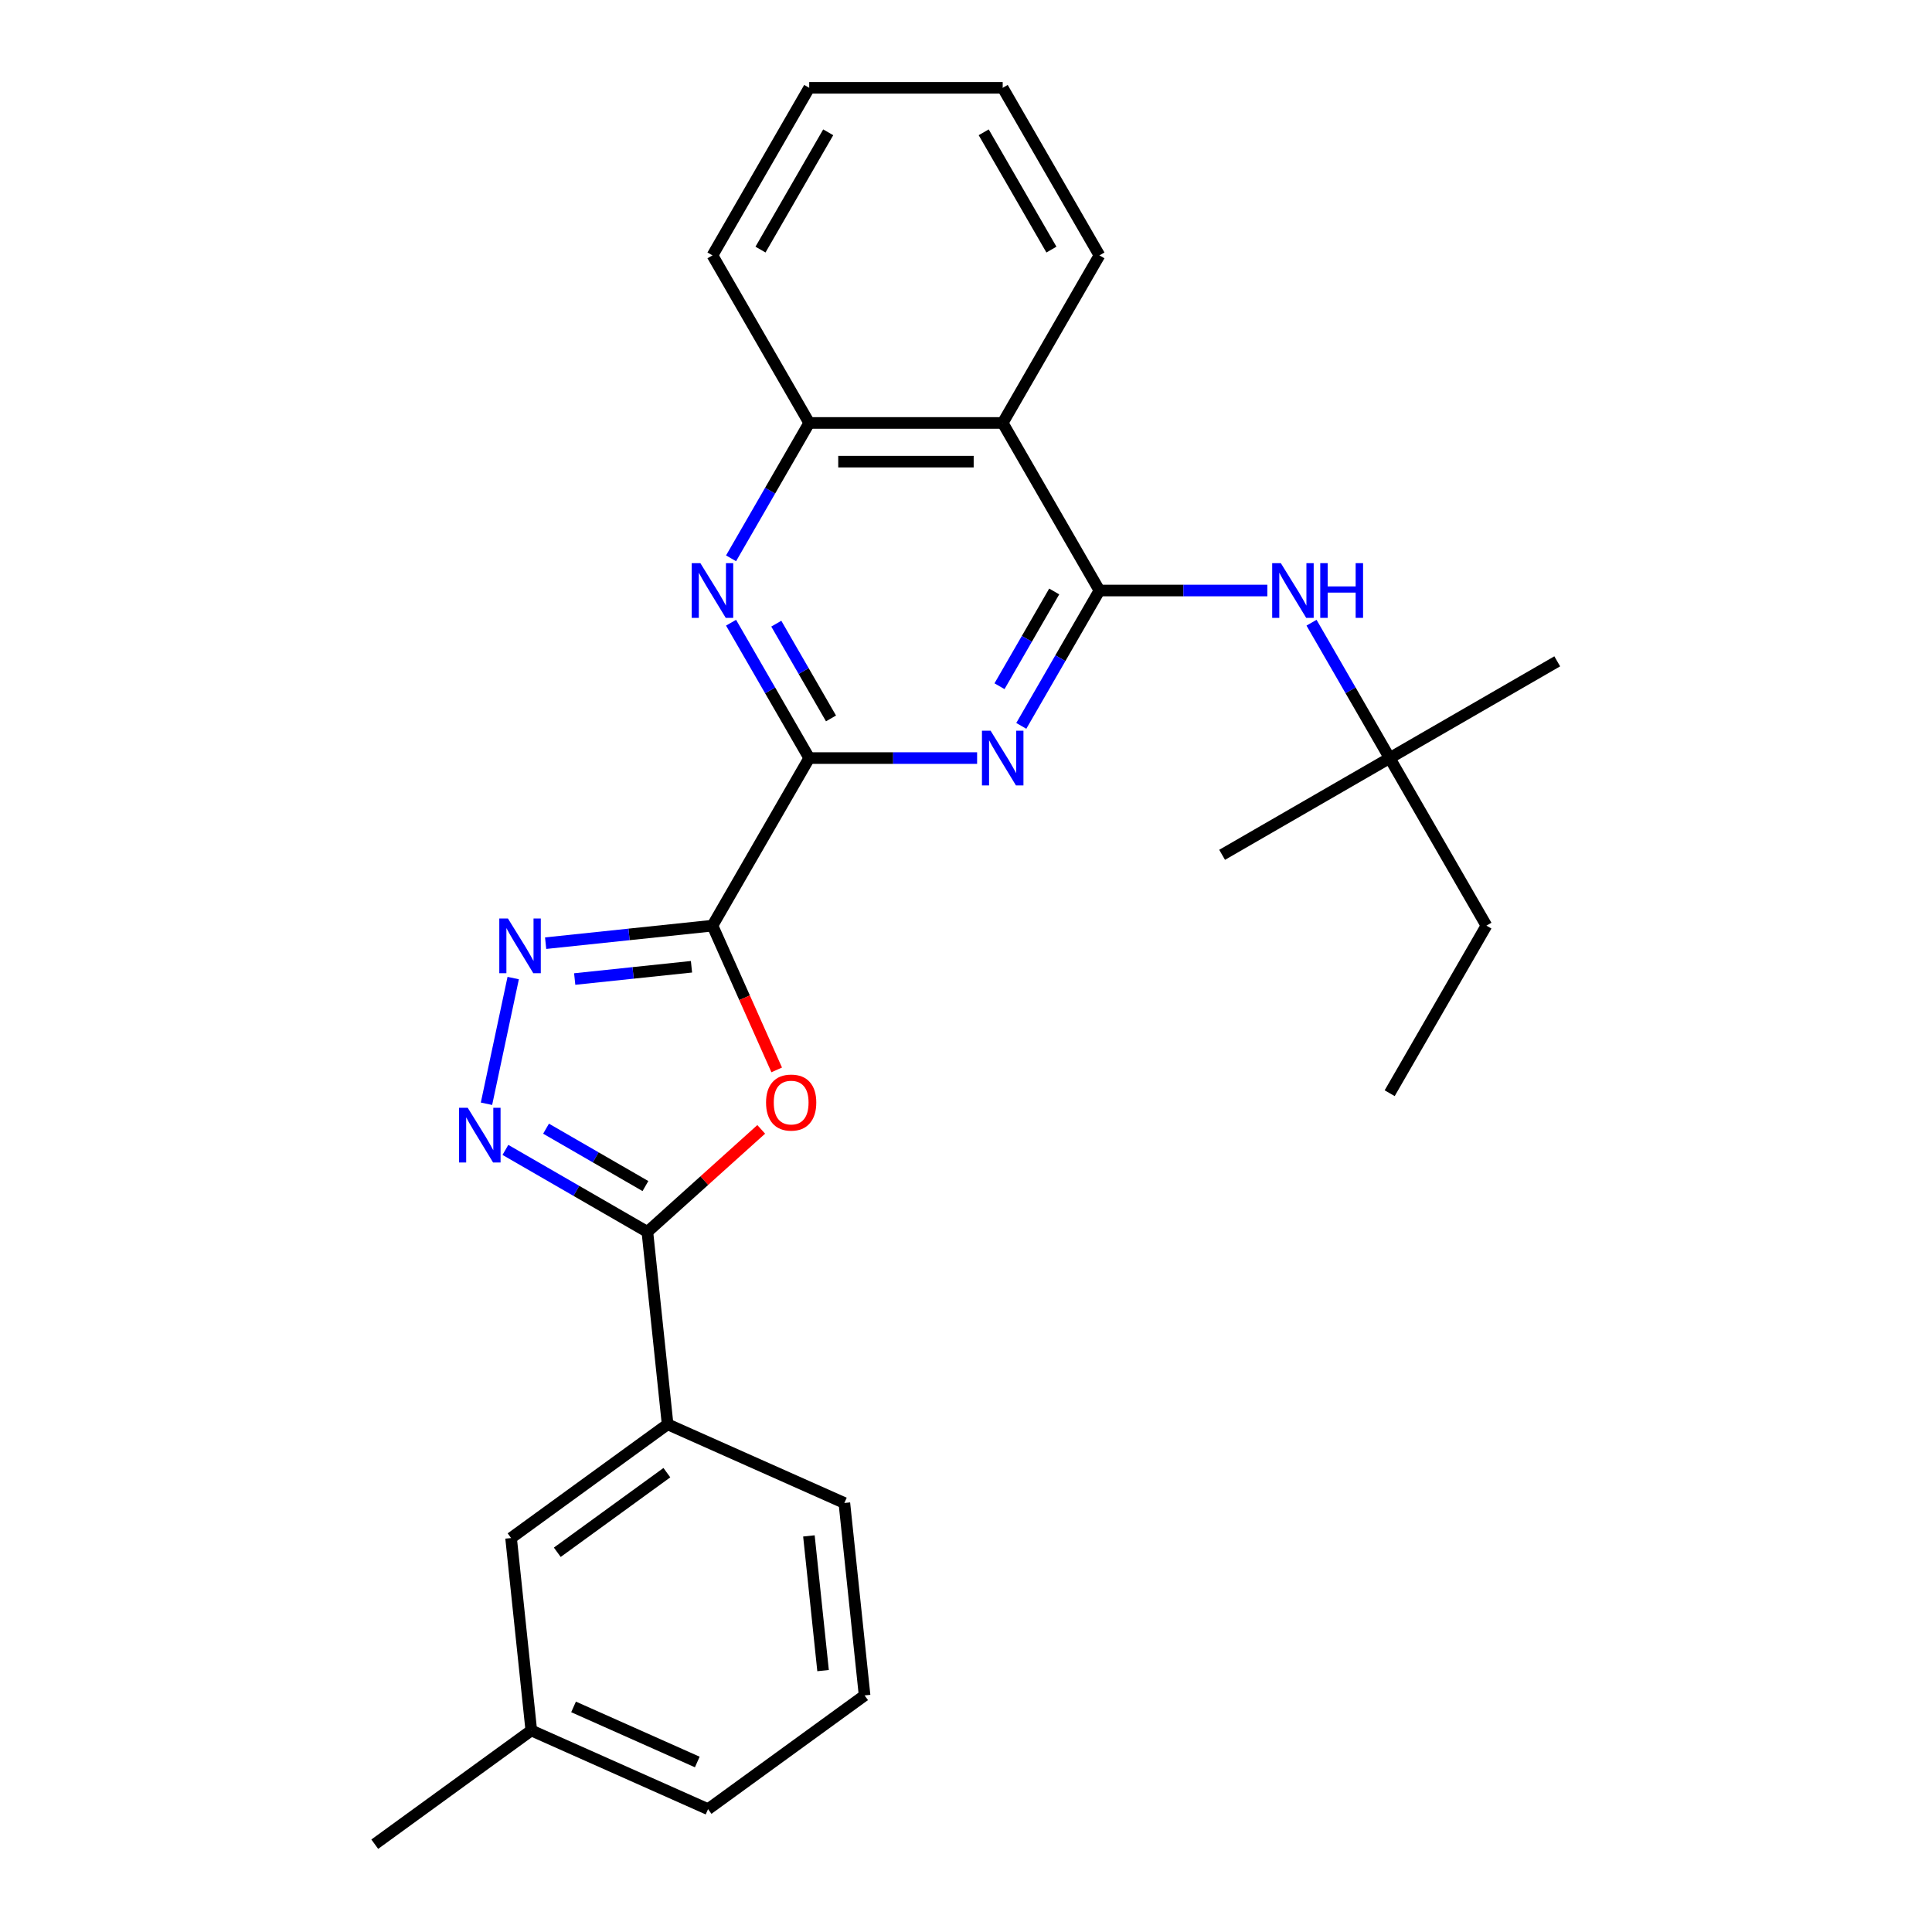 <?xml version='1.0' encoding='iso-8859-1'?>
<svg version='1.1' baseProfile='full'
              xmlns='http://www.w3.org/2000/svg'
                      xmlns:rdkit='http://www.rdkit.org/xml'
                      xmlns:xlink='http://www.w3.org/1999/xlink'
                  xml:space='preserve'
width='1000px' height='1000px' viewBox='0 0 1000 1000'>
<!-- END OF HEADER -->
<rect style='opacity:1.0;fill:#FFFFFF;stroke:none' width='1000' height='1000' x='0' y='0'> </rect>
<path class='bond-0' d='M 368.773,479.111 L 418.848,392.38' style='fill:none;fill-rule:evenodd;stroke:#000000;stroke-width:6px;stroke-linecap:butt;stroke-linejoin:miter;stroke-opacity:1' />
<path class='bond-3' d='M 368.773,479.111 L 385.395,516.444' style='fill:none;fill-rule:evenodd;stroke:#000000;stroke-width:6px;stroke-linecap:butt;stroke-linejoin:miter;stroke-opacity:1' />
<path class='bond-3' d='M 385.395,516.444 L 402.017,553.777' style='fill:none;fill-rule:evenodd;stroke:#FF0000;stroke-width:6px;stroke-linecap:butt;stroke-linejoin:miter;stroke-opacity:1' />
<path class='bond-4' d='M 368.773,479.111 L 325.595,483.649' style='fill:none;fill-rule:evenodd;stroke:#000000;stroke-width:6px;stroke-linecap:butt;stroke-linejoin:miter;stroke-opacity:1' />
<path class='bond-4' d='M 325.595,483.649 L 282.417,488.187' style='fill:none;fill-rule:evenodd;stroke:#0000FF;stroke-width:6px;stroke-linecap:butt;stroke-linejoin:miter;stroke-opacity:1' />
<path class='bond-4' d='M 357.913,500.392 L 327.689,503.569' style='fill:none;fill-rule:evenodd;stroke:#000000;stroke-width:6px;stroke-linecap:butt;stroke-linejoin:miter;stroke-opacity:1' />
<path class='bond-4' d='M 327.689,503.569 L 297.464,506.746' style='fill:none;fill-rule:evenodd;stroke:#0000FF;stroke-width:6px;stroke-linecap:butt;stroke-linejoin:miter;stroke-opacity:1' />
<path class='bond-2' d='M 418.848,392.38 L 462.3,392.38' style='fill:none;fill-rule:evenodd;stroke:#000000;stroke-width:6px;stroke-linecap:butt;stroke-linejoin:miter;stroke-opacity:1' />
<path class='bond-2' d='M 462.3,392.38 L 505.752,392.38' style='fill:none;fill-rule:evenodd;stroke:#0000FF;stroke-width:6px;stroke-linecap:butt;stroke-linejoin:miter;stroke-opacity:1' />
<path class='bond-7' d='M 418.848,392.38 L 398.621,357.346' style='fill:none;fill-rule:evenodd;stroke:#000000;stroke-width:6px;stroke-linecap:butt;stroke-linejoin:miter;stroke-opacity:1' />
<path class='bond-7' d='M 398.621,357.346 L 378.394,322.312' style='fill:none;fill-rule:evenodd;stroke:#0000FF;stroke-width:6px;stroke-linecap:butt;stroke-linejoin:miter;stroke-opacity:1' />
<path class='bond-7' d='M 430.126,371.855 L 415.967,347.331' style='fill:none;fill-rule:evenodd;stroke:#000000;stroke-width:6px;stroke-linecap:butt;stroke-linejoin:miter;stroke-opacity:1' />
<path class='bond-7' d='M 415.967,347.331 L 401.808,322.807' style='fill:none;fill-rule:evenodd;stroke:#0000FF;stroke-width:6px;stroke-linecap:butt;stroke-linejoin:miter;stroke-opacity:1' />
<path class='bond-1' d='M 569.07,305.648 L 548.844,340.682' style='fill:none;fill-rule:evenodd;stroke:#000000;stroke-width:6px;stroke-linecap:butt;stroke-linejoin:miter;stroke-opacity:1' />
<path class='bond-1' d='M 548.844,340.682 L 528.617,375.716' style='fill:none;fill-rule:evenodd;stroke:#0000FF;stroke-width:6px;stroke-linecap:butt;stroke-linejoin:miter;stroke-opacity:1' />
<path class='bond-1' d='M 545.656,306.144 L 531.497,330.667' style='fill:none;fill-rule:evenodd;stroke:#000000;stroke-width:6px;stroke-linecap:butt;stroke-linejoin:miter;stroke-opacity:1' />
<path class='bond-1' d='M 531.497,330.667 L 517.339,355.191' style='fill:none;fill-rule:evenodd;stroke:#0000FF;stroke-width:6px;stroke-linecap:butt;stroke-linejoin:miter;stroke-opacity:1' />
<path class='bond-10' d='M 569.07,305.648 L 612.523,305.648' style='fill:none;fill-rule:evenodd;stroke:#000000;stroke-width:6px;stroke-linecap:butt;stroke-linejoin:miter;stroke-opacity:1' />
<path class='bond-10' d='M 612.523,305.648 L 655.975,305.648' style='fill:none;fill-rule:evenodd;stroke:#0000FF;stroke-width:6px;stroke-linecap:butt;stroke-linejoin:miter;stroke-opacity:1' />
<path class='bond-28' d='M 569.07,305.648 L 518.996,218.917' style='fill:none;fill-rule:evenodd;stroke:#000000;stroke-width:6px;stroke-linecap:butt;stroke-linejoin:miter;stroke-opacity:1' />
<path class='bond-6' d='M 394.004,584.561 L 364.543,611.087' style='fill:none;fill-rule:evenodd;stroke:#FF0000;stroke-width:6px;stroke-linecap:butt;stroke-linejoin:miter;stroke-opacity:1' />
<path class='bond-6' d='M 364.543,611.087 L 335.082,637.614' style='fill:none;fill-rule:evenodd;stroke:#000000;stroke-width:6px;stroke-linecap:butt;stroke-linejoin:miter;stroke-opacity:1' />
<path class='bond-5' d='M 265.631,506.243 L 251.803,571.302' style='fill:none;fill-rule:evenodd;stroke:#0000FF;stroke-width:6px;stroke-linecap:butt;stroke-linejoin:miter;stroke-opacity:1' />
<path class='bond-27' d='M 261.595,595.186 L 298.339,616.4' style='fill:none;fill-rule:evenodd;stroke:#0000FF;stroke-width:6px;stroke-linecap:butt;stroke-linejoin:miter;stroke-opacity:1' />
<path class='bond-27' d='M 298.339,616.4 L 335.082,637.614' style='fill:none;fill-rule:evenodd;stroke:#000000;stroke-width:6px;stroke-linecap:butt;stroke-linejoin:miter;stroke-opacity:1' />
<path class='bond-27' d='M 282.633,584.204 L 308.354,599.053' style='fill:none;fill-rule:evenodd;stroke:#0000FF;stroke-width:6px;stroke-linecap:butt;stroke-linejoin:miter;stroke-opacity:1' />
<path class='bond-27' d='M 308.354,599.053 L 334.074,613.903' style='fill:none;fill-rule:evenodd;stroke:#000000;stroke-width:6px;stroke-linecap:butt;stroke-linejoin:miter;stroke-opacity:1' />
<path class='bond-11' d='M 335.082,637.614 L 345.551,737.214' style='fill:none;fill-rule:evenodd;stroke:#000000;stroke-width:6px;stroke-linecap:butt;stroke-linejoin:miter;stroke-opacity:1' />
<path class='bond-9' d='M 378.394,288.985 L 398.621,253.951' style='fill:none;fill-rule:evenodd;stroke:#0000FF;stroke-width:6px;stroke-linecap:butt;stroke-linejoin:miter;stroke-opacity:1' />
<path class='bond-9' d='M 398.621,253.951 L 418.848,218.917' style='fill:none;fill-rule:evenodd;stroke:#000000;stroke-width:6px;stroke-linecap:butt;stroke-linejoin:miter;stroke-opacity:1' />
<path class='bond-8' d='M 518.996,218.917 L 418.848,218.917' style='fill:none;fill-rule:evenodd;stroke:#000000;stroke-width:6px;stroke-linecap:butt;stroke-linejoin:miter;stroke-opacity:1' />
<path class='bond-8' d='M 503.974,238.947 L 433.87,238.947' style='fill:none;fill-rule:evenodd;stroke:#000000;stroke-width:6px;stroke-linecap:butt;stroke-linejoin:miter;stroke-opacity:1' />
<path class='bond-15' d='M 518.996,218.917 L 569.07,132.186' style='fill:none;fill-rule:evenodd;stroke:#000000;stroke-width:6px;stroke-linecap:butt;stroke-linejoin:miter;stroke-opacity:1' />
<path class='bond-17' d='M 418.848,218.917 L 368.773,132.186' style='fill:none;fill-rule:evenodd;stroke:#000000;stroke-width:6px;stroke-linecap:butt;stroke-linejoin:miter;stroke-opacity:1' />
<path class='bond-12' d='M 678.84,322.312 L 699.067,357.346' style='fill:none;fill-rule:evenodd;stroke:#0000FF;stroke-width:6px;stroke-linecap:butt;stroke-linejoin:miter;stroke-opacity:1' />
<path class='bond-12' d='M 699.067,357.346 L 719.293,392.38' style='fill:none;fill-rule:evenodd;stroke:#000000;stroke-width:6px;stroke-linecap:butt;stroke-linejoin:miter;stroke-opacity:1' />
<path class='bond-13' d='M 345.551,737.214 L 264.529,796.08' style='fill:none;fill-rule:evenodd;stroke:#000000;stroke-width:6px;stroke-linecap:butt;stroke-linejoin:miter;stroke-opacity:1' />
<path class='bond-13' d='M 345.171,762.248 L 288.455,803.454' style='fill:none;fill-rule:evenodd;stroke:#000000;stroke-width:6px;stroke-linecap:butt;stroke-linejoin:miter;stroke-opacity:1' />
<path class='bond-16' d='M 345.551,737.214 L 437.041,777.948' style='fill:none;fill-rule:evenodd;stroke:#000000;stroke-width:6px;stroke-linecap:butt;stroke-linejoin:miter;stroke-opacity:1' />
<path class='bond-19' d='M 719.293,392.38 L 769.368,479.111' style='fill:none;fill-rule:evenodd;stroke:#000000;stroke-width:6px;stroke-linecap:butt;stroke-linejoin:miter;stroke-opacity:1' />
<path class='bond-20' d='M 719.293,392.38 L 806.025,342.305' style='fill:none;fill-rule:evenodd;stroke:#000000;stroke-width:6px;stroke-linecap:butt;stroke-linejoin:miter;stroke-opacity:1' />
<path class='bond-21' d='M 719.293,392.38 L 632.562,442.454' style='fill:none;fill-rule:evenodd;stroke:#000000;stroke-width:6px;stroke-linecap:butt;stroke-linejoin:miter;stroke-opacity:1' />
<path class='bond-14' d='M 264.529,796.08 L 274.997,895.68' style='fill:none;fill-rule:evenodd;stroke:#000000;stroke-width:6px;stroke-linecap:butt;stroke-linejoin:miter;stroke-opacity:1' />
<path class='bond-23' d='M 274.997,895.68 L 193.975,954.545' style='fill:none;fill-rule:evenodd;stroke:#000000;stroke-width:6px;stroke-linecap:butt;stroke-linejoin:miter;stroke-opacity:1' />
<path class='bond-30' d='M 274.997,895.68 L 366.488,936.414' style='fill:none;fill-rule:evenodd;stroke:#000000;stroke-width:6px;stroke-linecap:butt;stroke-linejoin:miter;stroke-opacity:1' />
<path class='bond-30' d='M 296.868,883.492 L 360.911,912.006' style='fill:none;fill-rule:evenodd;stroke:#000000;stroke-width:6px;stroke-linecap:butt;stroke-linejoin:miter;stroke-opacity:1' />
<path class='bond-24' d='M 569.07,132.186 L 518.996,45.455' style='fill:none;fill-rule:evenodd;stroke:#000000;stroke-width:6px;stroke-linecap:butt;stroke-linejoin:miter;stroke-opacity:1' />
<path class='bond-24' d='M 544.213,129.191 L 509.161,68.479' style='fill:none;fill-rule:evenodd;stroke:#000000;stroke-width:6px;stroke-linecap:butt;stroke-linejoin:miter;stroke-opacity:1' />
<path class='bond-18' d='M 437.041,777.948 L 447.51,877.548' style='fill:none;fill-rule:evenodd;stroke:#000000;stroke-width:6px;stroke-linecap:butt;stroke-linejoin:miter;stroke-opacity:1' />
<path class='bond-18' d='M 418.691,794.981 L 426.019,864.701' style='fill:none;fill-rule:evenodd;stroke:#000000;stroke-width:6px;stroke-linecap:butt;stroke-linejoin:miter;stroke-opacity:1' />
<path class='bond-26' d='M 368.773,132.186 L 418.848,45.455' style='fill:none;fill-rule:evenodd;stroke:#000000;stroke-width:6px;stroke-linecap:butt;stroke-linejoin:miter;stroke-opacity:1' />
<path class='bond-26' d='M 393.631,129.191 L 428.683,68.479' style='fill:none;fill-rule:evenodd;stroke:#000000;stroke-width:6px;stroke-linecap:butt;stroke-linejoin:miter;stroke-opacity:1' />
<path class='bond-22' d='M 447.51,877.548 L 366.488,936.414' style='fill:none;fill-rule:evenodd;stroke:#000000;stroke-width:6px;stroke-linecap:butt;stroke-linejoin:miter;stroke-opacity:1' />
<path class='bond-25' d='M 769.368,479.111 L 719.293,565.842' style='fill:none;fill-rule:evenodd;stroke:#000000;stroke-width:6px;stroke-linecap:butt;stroke-linejoin:miter;stroke-opacity:1' />
<path class='bond-29' d='M 518.996,45.455 L 418.848,45.455' style='fill:none;fill-rule:evenodd;stroke:#000000;stroke-width:6px;stroke-linecap:butt;stroke-linejoin:miter;stroke-opacity:1' />
<path  class='atom-3' d='M 512.736 378.22
L 522.016 393.22
Q 522.936 394.7, 524.416 397.38
Q 525.896 400.06, 525.976 400.22
L 525.976 378.22
L 529.736 378.22
L 529.736 406.54
L 525.856 406.54
L 515.896 390.14
Q 514.736 388.22, 513.496 386.02
Q 512.296 383.82, 511.936 383.14
L 511.936 406.54
L 508.256 406.54
L 508.256 378.22
L 512.736 378.22
' fill='#0000FF'/>
<path  class='atom-4' d='M 396.507 570.681
Q 396.507 563.881, 399.867 560.081
Q 403.227 556.281, 409.507 556.281
Q 415.787 556.281, 419.147 560.081
Q 422.507 563.881, 422.507 570.681
Q 422.507 577.561, 419.107 581.481
Q 415.707 585.361, 409.507 585.361
Q 403.267 585.361, 399.867 581.481
Q 396.507 577.601, 396.507 570.681
M 409.507 582.161
Q 413.827 582.161, 416.147 579.281
Q 418.507 576.361, 418.507 570.681
Q 418.507 565.121, 416.147 562.321
Q 413.827 559.481, 409.507 559.481
Q 405.187 559.481, 402.827 562.281
Q 400.507 565.081, 400.507 570.681
Q 400.507 576.401, 402.827 579.281
Q 405.187 582.161, 409.507 582.161
' fill='#FF0000'/>
<path  class='atom-5' d='M 262.913 475.419
L 272.193 490.419
Q 273.113 491.899, 274.593 494.579
Q 276.073 497.259, 276.153 497.419
L 276.153 475.419
L 279.913 475.419
L 279.913 503.739
L 276.033 503.739
L 266.073 487.339
Q 264.913 485.419, 263.673 483.219
Q 262.473 481.019, 262.113 480.339
L 262.113 503.739
L 258.433 503.739
L 258.433 475.419
L 262.913 475.419
' fill='#0000FF'/>
<path  class='atom-6' d='M 242.091 573.379
L 251.371 588.379
Q 252.291 589.859, 253.771 592.539
Q 255.251 595.219, 255.331 595.379
L 255.331 573.379
L 259.091 573.379
L 259.091 601.699
L 255.211 601.699
L 245.251 585.299
Q 244.091 583.379, 242.851 581.179
Q 241.651 578.979, 241.291 578.299
L 241.291 601.699
L 237.611 601.699
L 237.611 573.379
L 242.091 573.379
' fill='#0000FF'/>
<path  class='atom-8' d='M 362.513 291.488
L 371.793 306.488
Q 372.713 307.968, 374.193 310.648
Q 375.673 313.328, 375.753 313.488
L 375.753 291.488
L 379.513 291.488
L 379.513 319.808
L 375.633 319.808
L 365.673 303.408
Q 364.513 301.488, 363.273 299.288
Q 362.073 297.088, 361.713 296.408
L 361.713 319.808
L 358.033 319.808
L 358.033 291.488
L 362.513 291.488
' fill='#0000FF'/>
<path  class='atom-11' d='M 662.959 291.488
L 672.239 306.488
Q 673.159 307.968, 674.639 310.648
Q 676.119 313.328, 676.199 313.488
L 676.199 291.488
L 679.959 291.488
L 679.959 319.808
L 676.079 319.808
L 666.119 303.408
Q 664.959 301.488, 663.719 299.288
Q 662.519 297.088, 662.159 296.408
L 662.159 319.808
L 658.479 319.808
L 658.479 291.488
L 662.959 291.488
' fill='#0000FF'/>
<path  class='atom-11' d='M 683.359 291.488
L 687.199 291.488
L 687.199 303.528
L 701.679 303.528
L 701.679 291.488
L 705.519 291.488
L 705.519 319.808
L 701.679 319.808
L 701.679 306.728
L 687.199 306.728
L 687.199 319.808
L 683.359 319.808
L 683.359 291.488
' fill='#0000FF'/>
</svg>
